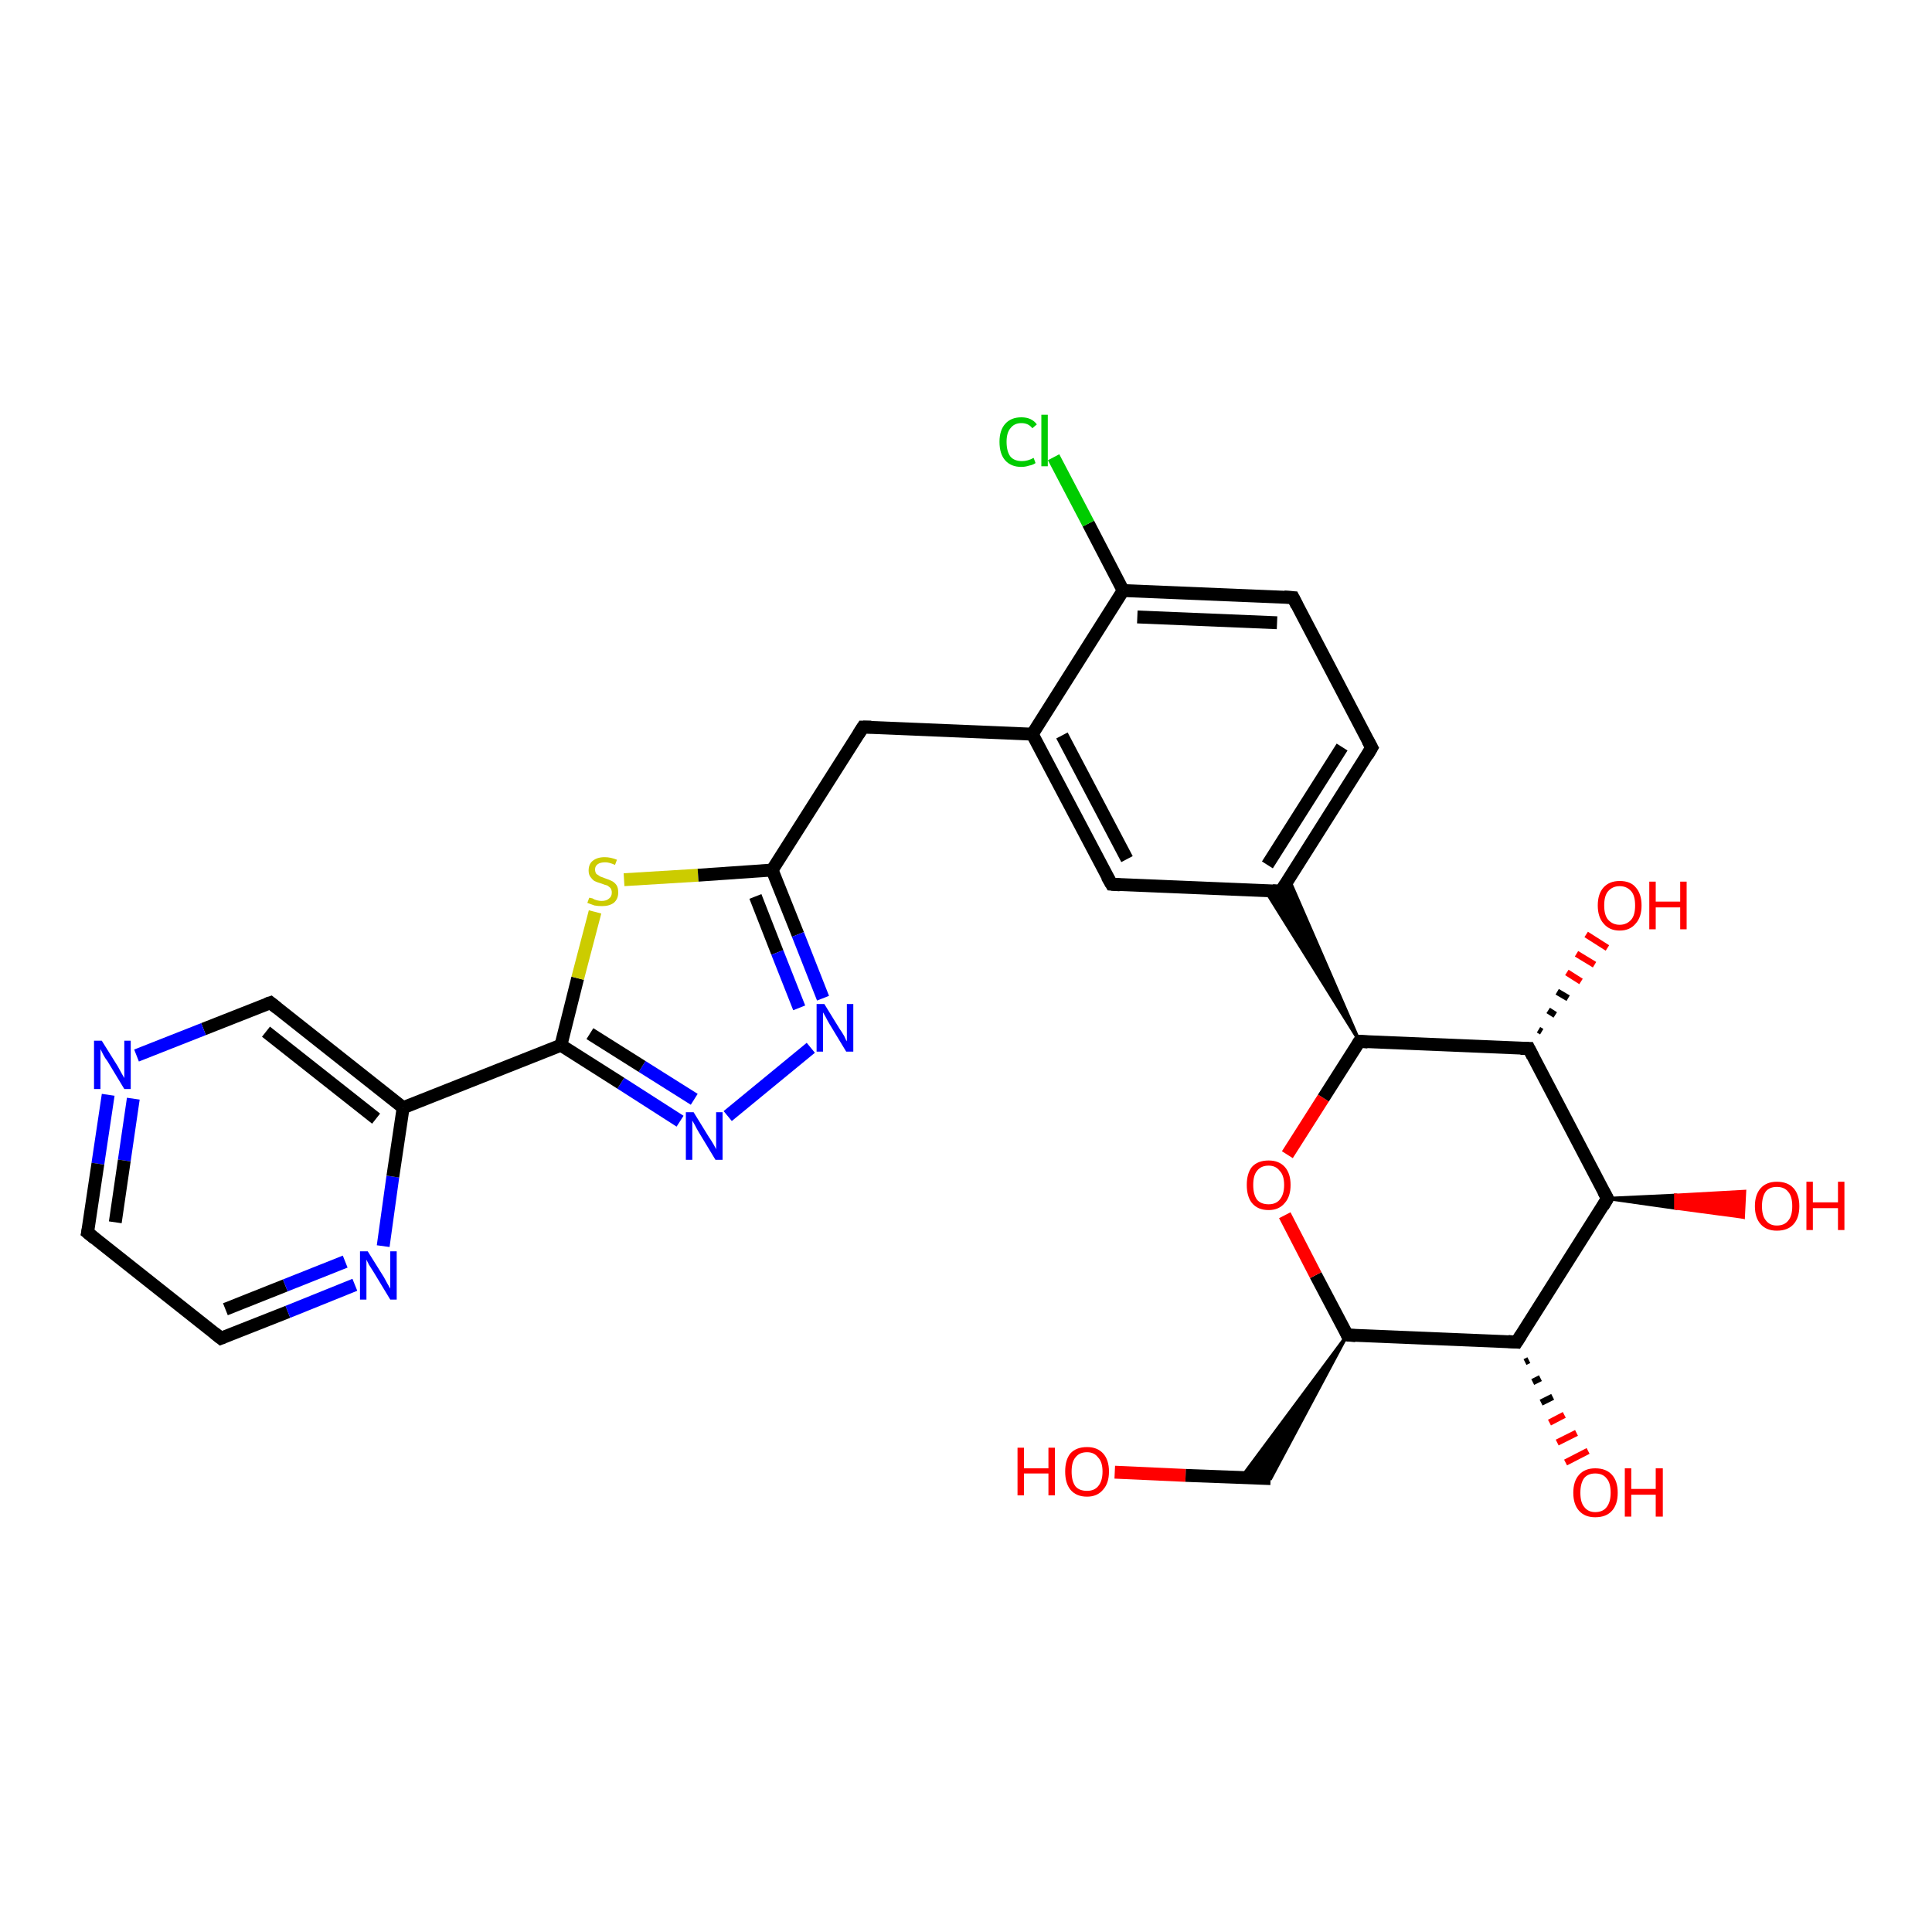 <?xml version='1.0' encoding='iso-8859-1'?>
<svg version='1.1' baseProfile='full'
              xmlns='http://www.w3.org/2000/svg'
                      xmlns:rdkit='http://www.rdkit.org/xml'
                      xmlns:xlink='http://www.w3.org/1999/xlink'
                  xml:space='preserve'
width='300px' height='300px' viewBox='0 0 300 300'>
<!-- END OF HEADER -->
<rect style='opacity:1.0;fill:#FFFFFF;stroke:none' width='300.0' height='300.0' x='0.0' y='0.0'> </rect>
<path class='bond-0 atom-0 atom-1' d='M 173.1,228.6 L 184.1,229.1' style='fill:none;fill-rule:evenodd;stroke:#FF0000;stroke-width:2.0px;stroke-linecap:butt;stroke-linejoin:miter;stroke-opacity:1' />
<path class='bond-0 atom-0 atom-1' d='M 184.1,229.1 L 197.3,229.6' style='fill:none;fill-rule:evenodd;stroke:#000000;stroke-width:2.0px;stroke-linecap:butt;stroke-linejoin:miter;stroke-opacity:1' />
<path class='bond-1 atom-2 atom-1' d='M 209.2,207.3 L 197.3,229.6 L 192.7,229.5 Z' style='fill:#000000;fill-rule:evenodd;fill-opacity:1;stroke:#000000;stroke-width:0.5px;stroke-linecap:butt;stroke-linejoin:miter;stroke-opacity:1;' />
<path class='bond-2 atom-2 atom-3' d='M 209.2,207.3 L 204.3,198.0' style='fill:none;fill-rule:evenodd;stroke:#000000;stroke-width:2.0px;stroke-linecap:butt;stroke-linejoin:miter;stroke-opacity:1' />
<path class='bond-2 atom-2 atom-3' d='M 204.3,198.0 L 199.5,188.7' style='fill:none;fill-rule:evenodd;stroke:#FF0000;stroke-width:2.0px;stroke-linecap:butt;stroke-linejoin:miter;stroke-opacity:1' />
<path class='bond-3 atom-3 atom-4' d='M 199.9,179.3 L 205.5,170.5' style='fill:none;fill-rule:evenodd;stroke:#FF0000;stroke-width:2.0px;stroke-linecap:butt;stroke-linejoin:miter;stroke-opacity:1' />
<path class='bond-3 atom-3 atom-4' d='M 205.5,170.5 L 211.1,161.7' style='fill:none;fill-rule:evenodd;stroke:#000000;stroke-width:2.0px;stroke-linecap:butt;stroke-linejoin:miter;stroke-opacity:1' />
<path class='bond-4 atom-4 atom-5' d='M 211.1,161.7 L 237.4,162.8' style='fill:none;fill-rule:evenodd;stroke:#000000;stroke-width:2.0px;stroke-linecap:butt;stroke-linejoin:miter;stroke-opacity:1' />
<path class='bond-5 atom-5 atom-6' d='M 238.9,159.9 L 239.4,160.2' style='fill:none;fill-rule:evenodd;stroke:#000000;stroke-width:1.0px;stroke-linecap:butt;stroke-linejoin:miter;stroke-opacity:1' />
<path class='bond-5 atom-5 atom-6' d='M 240.4,156.9 L 241.5,157.6' style='fill:none;fill-rule:evenodd;stroke:#000000;stroke-width:1.0px;stroke-linecap:butt;stroke-linejoin:miter;stroke-opacity:1' />
<path class='bond-5 atom-5 atom-6' d='M 241.8,154.0 L 243.5,155.0' style='fill:none;fill-rule:evenodd;stroke:#000000;stroke-width:1.0px;stroke-linecap:butt;stroke-linejoin:miter;stroke-opacity:1' />
<path class='bond-5 atom-5 atom-6' d='M 243.3,151.0 L 245.5,152.4' style='fill:none;fill-rule:evenodd;stroke:#FF0000;stroke-width:1.0px;stroke-linecap:butt;stroke-linejoin:miter;stroke-opacity:1' />
<path class='bond-5 atom-5 atom-6' d='M 244.8,148.1 L 247.6,149.8' style='fill:none;fill-rule:evenodd;stroke:#FF0000;stroke-width:1.0px;stroke-linecap:butt;stroke-linejoin:miter;stroke-opacity:1' />
<path class='bond-5 atom-5 atom-6' d='M 246.3,145.1 L 249.6,147.2' style='fill:none;fill-rule:evenodd;stroke:#FF0000;stroke-width:1.0px;stroke-linecap:butt;stroke-linejoin:miter;stroke-opacity:1' />
<path class='bond-6 atom-5 atom-7' d='M 237.4,162.8 L 249.6,186.1' style='fill:none;fill-rule:evenodd;stroke:#000000;stroke-width:2.0px;stroke-linecap:butt;stroke-linejoin:miter;stroke-opacity:1' />
<path class='bond-7 atom-7 atom-8' d='M 249.6,186.1 L 260.2,185.6 L 260.2,187.6 Z' style='fill:#000000;fill-rule:evenodd;fill-opacity:1;stroke:#000000;stroke-width:0.5px;stroke-linecap:butt;stroke-linejoin:miter;stroke-opacity:1;' />
<path class='bond-7 atom-7 atom-8' d='M 260.2,185.6 L 270.7,189.0 L 270.9,185.0 Z' style='fill:#FF0000;fill-rule:evenodd;fill-opacity:1;stroke:#FF0000;stroke-width:0.5px;stroke-linecap:butt;stroke-linejoin:miter;stroke-opacity:1;' />
<path class='bond-7 atom-7 atom-8' d='M 260.2,185.6 L 260.2,187.6 L 270.7,189.0 Z' style='fill:#FF0000;fill-rule:evenodd;fill-opacity:1;stroke:#FF0000;stroke-width:0.5px;stroke-linecap:butt;stroke-linejoin:miter;stroke-opacity:1;' />
<path class='bond-8 atom-7 atom-9' d='M 249.6,186.1 L 235.5,208.4' style='fill:none;fill-rule:evenodd;stroke:#000000;stroke-width:2.0px;stroke-linecap:butt;stroke-linejoin:miter;stroke-opacity:1' />
<path class='bond-9 atom-9 atom-10' d='M 237.4,211.2 L 236.8,211.5' style='fill:none;fill-rule:evenodd;stroke:#000000;stroke-width:1.0px;stroke-linecap:butt;stroke-linejoin:miter;stroke-opacity:1' />
<path class='bond-9 atom-9 atom-10' d='M 239.2,214.0 L 238.0,214.6' style='fill:none;fill-rule:evenodd;stroke:#000000;stroke-width:1.0px;stroke-linecap:butt;stroke-linejoin:miter;stroke-opacity:1' />
<path class='bond-9 atom-9 atom-10' d='M 241.1,216.9 L 239.3,217.8' style='fill:none;fill-rule:evenodd;stroke:#000000;stroke-width:1.0px;stroke-linecap:butt;stroke-linejoin:miter;stroke-opacity:1' />
<path class='bond-9 atom-9 atom-10' d='M 242.9,219.7 L 240.6,220.9' style='fill:none;fill-rule:evenodd;stroke:#FF0000;stroke-width:1.0px;stroke-linecap:butt;stroke-linejoin:miter;stroke-opacity:1' />
<path class='bond-9 atom-9 atom-10' d='M 244.8,222.5 L 241.8,224.0' style='fill:none;fill-rule:evenodd;stroke:#FF0000;stroke-width:1.0px;stroke-linecap:butt;stroke-linejoin:miter;stroke-opacity:1' />
<path class='bond-9 atom-9 atom-10' d='M 246.6,225.3 L 243.1,227.1' style='fill:none;fill-rule:evenodd;stroke:#FF0000;stroke-width:1.0px;stroke-linecap:butt;stroke-linejoin:miter;stroke-opacity:1' />
<path class='bond-10 atom-4 atom-11' d='M 211.1,161.7 L 196.5,138.3 L 198.9,138.4 Z' style='fill:#000000;fill-rule:evenodd;fill-opacity:1;stroke:#000000;stroke-width:0.5px;stroke-linecap:butt;stroke-linejoin:miter;stroke-opacity:1;' />
<path class='bond-10 atom-4 atom-11' d='M 211.1,161.7 L 198.9,138.4 L 200.1,136.4 Z' style='fill:#000000;fill-rule:evenodd;fill-opacity:1;stroke:#000000;stroke-width:0.5px;stroke-linecap:butt;stroke-linejoin:miter;stroke-opacity:1;' />
<path class='bond-11 atom-11 atom-12' d='M 198.9,138.4 L 213.0,116.1' style='fill:none;fill-rule:evenodd;stroke:#000000;stroke-width:2.0px;stroke-linecap:butt;stroke-linejoin:miter;stroke-opacity:1' />
<path class='bond-11 atom-11 atom-12' d='M 196.8,134.3 L 208.4,116.0' style='fill:none;fill-rule:evenodd;stroke:#000000;stroke-width:2.0px;stroke-linecap:butt;stroke-linejoin:miter;stroke-opacity:1' />
<path class='bond-12 atom-12 atom-13' d='M 213.0,116.1 L 200.8,92.8' style='fill:none;fill-rule:evenodd;stroke:#000000;stroke-width:2.0px;stroke-linecap:butt;stroke-linejoin:miter;stroke-opacity:1' />
<path class='bond-13 atom-13 atom-14' d='M 200.8,92.8 L 174.4,91.7' style='fill:none;fill-rule:evenodd;stroke:#000000;stroke-width:2.0px;stroke-linecap:butt;stroke-linejoin:miter;stroke-opacity:1' />
<path class='bond-13 atom-13 atom-14' d='M 198.3,96.7 L 176.6,95.8' style='fill:none;fill-rule:evenodd;stroke:#000000;stroke-width:2.0px;stroke-linecap:butt;stroke-linejoin:miter;stroke-opacity:1' />
<path class='bond-14 atom-14 atom-15' d='M 174.4,91.7 L 169.0,81.3' style='fill:none;fill-rule:evenodd;stroke:#000000;stroke-width:2.0px;stroke-linecap:butt;stroke-linejoin:miter;stroke-opacity:1' />
<path class='bond-14 atom-14 atom-15' d='M 169.0,81.3 L 163.6,71.0' style='fill:none;fill-rule:evenodd;stroke:#00CC00;stroke-width:2.0px;stroke-linecap:butt;stroke-linejoin:miter;stroke-opacity:1' />
<path class='bond-15 atom-14 atom-16' d='M 174.4,91.7 L 160.3,114.0' style='fill:none;fill-rule:evenodd;stroke:#000000;stroke-width:2.0px;stroke-linecap:butt;stroke-linejoin:miter;stroke-opacity:1' />
<path class='bond-16 atom-16 atom-17' d='M 160.3,114.0 L 134.0,112.9' style='fill:none;fill-rule:evenodd;stroke:#000000;stroke-width:2.0px;stroke-linecap:butt;stroke-linejoin:miter;stroke-opacity:1' />
<path class='bond-17 atom-17 atom-18' d='M 134.0,112.9 L 119.9,135.1' style='fill:none;fill-rule:evenodd;stroke:#000000;stroke-width:2.0px;stroke-linecap:butt;stroke-linejoin:miter;stroke-opacity:1' />
<path class='bond-18 atom-18 atom-19' d='M 119.9,135.1 L 123.9,145.1' style='fill:none;fill-rule:evenodd;stroke:#000000;stroke-width:2.0px;stroke-linecap:butt;stroke-linejoin:miter;stroke-opacity:1' />
<path class='bond-18 atom-18 atom-19' d='M 123.9,145.1 L 127.8,155.0' style='fill:none;fill-rule:evenodd;stroke:#0000FF;stroke-width:2.0px;stroke-linecap:butt;stroke-linejoin:miter;stroke-opacity:1' />
<path class='bond-18 atom-18 atom-19' d='M 117.3,139.2 L 120.7,147.9' style='fill:none;fill-rule:evenodd;stroke:#000000;stroke-width:2.0px;stroke-linecap:butt;stroke-linejoin:miter;stroke-opacity:1' />
<path class='bond-18 atom-18 atom-19' d='M 120.7,147.9 L 124.1,156.5' style='fill:none;fill-rule:evenodd;stroke:#0000FF;stroke-width:2.0px;stroke-linecap:butt;stroke-linejoin:miter;stroke-opacity:1' />
<path class='bond-19 atom-19 atom-20' d='M 125.9,162.7 L 113.0,173.3' style='fill:none;fill-rule:evenodd;stroke:#0000FF;stroke-width:2.0px;stroke-linecap:butt;stroke-linejoin:miter;stroke-opacity:1' />
<path class='bond-20 atom-20 atom-21' d='M 105.6,174.1 L 96.4,168.2' style='fill:none;fill-rule:evenodd;stroke:#0000FF;stroke-width:2.0px;stroke-linecap:butt;stroke-linejoin:miter;stroke-opacity:1' />
<path class='bond-20 atom-20 atom-21' d='M 96.4,168.2 L 87.1,162.3' style='fill:none;fill-rule:evenodd;stroke:#000000;stroke-width:2.0px;stroke-linecap:butt;stroke-linejoin:miter;stroke-opacity:1' />
<path class='bond-20 atom-20 atom-21' d='M 107.8,170.7 L 99.7,165.6' style='fill:none;fill-rule:evenodd;stroke:#0000FF;stroke-width:2.0px;stroke-linecap:butt;stroke-linejoin:miter;stroke-opacity:1' />
<path class='bond-20 atom-20 atom-21' d='M 99.7,165.6 L 91.6,160.5' style='fill:none;fill-rule:evenodd;stroke:#000000;stroke-width:2.0px;stroke-linecap:butt;stroke-linejoin:miter;stroke-opacity:1' />
<path class='bond-21 atom-21 atom-22' d='M 87.1,162.3 L 89.7,151.9' style='fill:none;fill-rule:evenodd;stroke:#000000;stroke-width:2.0px;stroke-linecap:butt;stroke-linejoin:miter;stroke-opacity:1' />
<path class='bond-21 atom-21 atom-22' d='M 89.7,151.9 L 92.4,141.6' style='fill:none;fill-rule:evenodd;stroke:#CCCC00;stroke-width:2.0px;stroke-linecap:butt;stroke-linejoin:miter;stroke-opacity:1' />
<path class='bond-22 atom-21 atom-23' d='M 87.1,162.3 L 62.6,172.0' style='fill:none;fill-rule:evenodd;stroke:#000000;stroke-width:2.0px;stroke-linecap:butt;stroke-linejoin:miter;stroke-opacity:1' />
<path class='bond-23 atom-23 atom-24' d='M 62.6,172.0 L 42.0,155.7' style='fill:none;fill-rule:evenodd;stroke:#000000;stroke-width:2.0px;stroke-linecap:butt;stroke-linejoin:miter;stroke-opacity:1' />
<path class='bond-23 atom-23 atom-24' d='M 58.4,173.7 L 41.3,160.2' style='fill:none;fill-rule:evenodd;stroke:#000000;stroke-width:2.0px;stroke-linecap:butt;stroke-linejoin:miter;stroke-opacity:1' />
<path class='bond-24 atom-24 atom-25' d='M 42.0,155.7 L 31.6,159.8' style='fill:none;fill-rule:evenodd;stroke:#000000;stroke-width:2.0px;stroke-linecap:butt;stroke-linejoin:miter;stroke-opacity:1' />
<path class='bond-24 atom-24 atom-25' d='M 31.6,159.8 L 21.2,163.9' style='fill:none;fill-rule:evenodd;stroke:#0000FF;stroke-width:2.0px;stroke-linecap:butt;stroke-linejoin:miter;stroke-opacity:1' />
<path class='bond-25 atom-25 atom-26' d='M 16.8,170.0 L 15.2,180.7' style='fill:none;fill-rule:evenodd;stroke:#0000FF;stroke-width:2.0px;stroke-linecap:butt;stroke-linejoin:miter;stroke-opacity:1' />
<path class='bond-25 atom-25 atom-26' d='M 15.2,180.7 L 13.6,191.4' style='fill:none;fill-rule:evenodd;stroke:#000000;stroke-width:2.0px;stroke-linecap:butt;stroke-linejoin:miter;stroke-opacity:1' />
<path class='bond-25 atom-25 atom-26' d='M 20.7,170.6 L 19.3,180.2' style='fill:none;fill-rule:evenodd;stroke:#0000FF;stroke-width:2.0px;stroke-linecap:butt;stroke-linejoin:miter;stroke-opacity:1' />
<path class='bond-25 atom-25 atom-26' d='M 19.3,180.2 L 17.9,189.8' style='fill:none;fill-rule:evenodd;stroke:#000000;stroke-width:2.0px;stroke-linecap:butt;stroke-linejoin:miter;stroke-opacity:1' />
<path class='bond-26 atom-26 atom-27' d='M 13.6,191.4 L 34.3,207.8' style='fill:none;fill-rule:evenodd;stroke:#000000;stroke-width:2.0px;stroke-linecap:butt;stroke-linejoin:miter;stroke-opacity:1' />
<path class='bond-27 atom-27 atom-28' d='M 34.3,207.8 L 44.7,203.7' style='fill:none;fill-rule:evenodd;stroke:#000000;stroke-width:2.0px;stroke-linecap:butt;stroke-linejoin:miter;stroke-opacity:1' />
<path class='bond-27 atom-27 atom-28' d='M 44.7,203.7 L 55.1,199.5' style='fill:none;fill-rule:evenodd;stroke:#0000FF;stroke-width:2.0px;stroke-linecap:butt;stroke-linejoin:miter;stroke-opacity:1' />
<path class='bond-27 atom-27 atom-28' d='M 35.0,203.3 L 44.3,199.6' style='fill:none;fill-rule:evenodd;stroke:#000000;stroke-width:2.0px;stroke-linecap:butt;stroke-linejoin:miter;stroke-opacity:1' />
<path class='bond-27 atom-27 atom-28' d='M 44.3,199.6 L 53.6,195.9' style='fill:none;fill-rule:evenodd;stroke:#0000FF;stroke-width:2.0px;stroke-linecap:butt;stroke-linejoin:miter;stroke-opacity:1' />
<path class='bond-28 atom-16 atom-29' d='M 160.3,114.0 L 172.6,137.3' style='fill:none;fill-rule:evenodd;stroke:#000000;stroke-width:2.0px;stroke-linecap:butt;stroke-linejoin:miter;stroke-opacity:1' />
<path class='bond-28 atom-16 atom-29' d='M 164.9,114.2 L 175.0,133.4' style='fill:none;fill-rule:evenodd;stroke:#000000;stroke-width:2.0px;stroke-linecap:butt;stroke-linejoin:miter;stroke-opacity:1' />
<path class='bond-29 atom-9 atom-2' d='M 235.5,208.4 L 209.2,207.3' style='fill:none;fill-rule:evenodd;stroke:#000000;stroke-width:2.0px;stroke-linecap:butt;stroke-linejoin:miter;stroke-opacity:1' />
<path class='bond-30 atom-29 atom-11' d='M 172.6,137.3 L 198.9,138.4' style='fill:none;fill-rule:evenodd;stroke:#000000;stroke-width:2.0px;stroke-linecap:butt;stroke-linejoin:miter;stroke-opacity:1' />
<path class='bond-31 atom-22 atom-18' d='M 96.9,136.6 L 108.4,135.9' style='fill:none;fill-rule:evenodd;stroke:#CCCC00;stroke-width:2.0px;stroke-linecap:butt;stroke-linejoin:miter;stroke-opacity:1' />
<path class='bond-31 atom-22 atom-18' d='M 108.4,135.9 L 119.9,135.1' style='fill:none;fill-rule:evenodd;stroke:#000000;stroke-width:2.0px;stroke-linecap:butt;stroke-linejoin:miter;stroke-opacity:1' />
<path class='bond-32 atom-28 atom-23' d='M 59.5,193.5 L 61.0,182.7' style='fill:none;fill-rule:evenodd;stroke:#0000FF;stroke-width:2.0px;stroke-linecap:butt;stroke-linejoin:miter;stroke-opacity:1' />
<path class='bond-32 atom-28 atom-23' d='M 61.0,182.7 L 62.6,172.0' style='fill:none;fill-rule:evenodd;stroke:#000000;stroke-width:2.0px;stroke-linecap:butt;stroke-linejoin:miter;stroke-opacity:1' />
<path d='M 209.0,206.8 L 209.2,207.3 L 210.5,207.4' style='fill:none;stroke:#000000;stroke-width:2.0px;stroke-linecap:butt;stroke-linejoin:miter;stroke-opacity:1;' />
<path d='M 210.8,162.2 L 211.1,161.7 L 212.4,161.8' style='fill:none;stroke:#000000;stroke-width:2.0px;stroke-linecap:butt;stroke-linejoin:miter;stroke-opacity:1;' />
<path d='M 236.1,162.8 L 237.4,162.8 L 238.0,164.0' style='fill:none;stroke:#000000;stroke-width:2.0px;stroke-linecap:butt;stroke-linejoin:miter;stroke-opacity:1;' />
<path d='M 249.0,185.0 L 249.6,186.1 L 248.9,187.3' style='fill:none;stroke:#000000;stroke-width:2.0px;stroke-linecap:butt;stroke-linejoin:miter;stroke-opacity:1;' />
<path d='M 236.2,207.3 L 235.5,208.4 L 234.2,208.3' style='fill:none;stroke:#000000;stroke-width:2.0px;stroke-linecap:butt;stroke-linejoin:miter;stroke-opacity:1;' />
<path d='M 199.6,137.3 L 198.9,138.4 L 197.6,138.3' style='fill:none;stroke:#000000;stroke-width:2.0px;stroke-linecap:butt;stroke-linejoin:miter;stroke-opacity:1;' />
<path d='M 212.3,117.3 L 213.0,116.1 L 212.4,115.0' style='fill:none;stroke:#000000;stroke-width:2.0px;stroke-linecap:butt;stroke-linejoin:miter;stroke-opacity:1;' />
<path d='M 201.4,94.0 L 200.8,92.8 L 199.4,92.7' style='fill:none;stroke:#000000;stroke-width:2.0px;stroke-linecap:butt;stroke-linejoin:miter;stroke-opacity:1;' />
<path d='M 135.3,112.9 L 134.0,112.9 L 133.3,114.0' style='fill:none;stroke:#000000;stroke-width:2.0px;stroke-linecap:butt;stroke-linejoin:miter;stroke-opacity:1;' />
<path d='M 43.0,156.5 L 42.0,155.7 L 41.4,155.9' style='fill:none;stroke:#000000;stroke-width:2.0px;stroke-linecap:butt;stroke-linejoin:miter;stroke-opacity:1;' />
<path d='M 13.7,190.9 L 13.6,191.4 L 14.7,192.3' style='fill:none;stroke:#000000;stroke-width:2.0px;stroke-linecap:butt;stroke-linejoin:miter;stroke-opacity:1;' />
<path d='M 33.3,207.0 L 34.3,207.8 L 34.8,207.6' style='fill:none;stroke:#000000;stroke-width:2.0px;stroke-linecap:butt;stroke-linejoin:miter;stroke-opacity:1;' />
<path d='M 171.9,136.1 L 172.6,137.3 L 173.9,137.4' style='fill:none;stroke:#000000;stroke-width:2.0px;stroke-linecap:butt;stroke-linejoin:miter;stroke-opacity:1;' />
<path class='atom-0' d='M 158.0 224.8
L 159.0 224.8
L 159.0 228.0
L 162.8 228.0
L 162.8 224.8
L 163.8 224.8
L 163.8 232.2
L 162.8 232.2
L 162.8 228.8
L 159.0 228.8
L 159.0 232.2
L 158.0 232.2
L 158.0 224.8
' fill='#FF0000'/>
<path class='atom-0' d='M 165.4 228.5
Q 165.4 226.7, 166.2 225.7
Q 167.1 224.7, 168.8 224.7
Q 170.4 224.7, 171.3 225.7
Q 172.2 226.7, 172.2 228.5
Q 172.2 230.3, 171.3 231.3
Q 170.4 232.4, 168.8 232.4
Q 167.1 232.4, 166.2 231.3
Q 165.4 230.3, 165.4 228.5
M 168.8 231.5
Q 169.9 231.5, 170.5 230.8
Q 171.2 230.0, 171.2 228.5
Q 171.2 227.0, 170.5 226.3
Q 169.9 225.5, 168.8 225.5
Q 167.6 225.5, 167.0 226.3
Q 166.4 227.0, 166.4 228.5
Q 166.4 230.0, 167.0 230.8
Q 167.6 231.5, 168.8 231.5
' fill='#FF0000'/>
<path class='atom-3' d='M 193.6 184.0
Q 193.6 182.2, 194.4 181.2
Q 195.3 180.2, 197.0 180.2
Q 198.6 180.2, 199.5 181.2
Q 200.4 182.2, 200.4 184.0
Q 200.4 185.8, 199.5 186.8
Q 198.6 187.9, 197.0 187.9
Q 195.3 187.9, 194.4 186.8
Q 193.6 185.8, 193.6 184.0
M 197.0 187.0
Q 198.1 187.0, 198.7 186.3
Q 199.4 185.5, 199.4 184.0
Q 199.4 182.5, 198.7 181.8
Q 198.1 181.0, 197.0 181.0
Q 195.8 181.0, 195.2 181.8
Q 194.6 182.5, 194.6 184.0
Q 194.6 185.5, 195.2 186.3
Q 195.8 187.0, 197.0 187.0
' fill='#FF0000'/>
<path class='atom-6' d='M 248.1 140.6
Q 248.1 138.8, 249.0 137.8
Q 249.9 136.8, 251.5 136.8
Q 253.2 136.8, 254.0 137.8
Q 254.9 138.8, 254.9 140.6
Q 254.9 142.4, 254.0 143.4
Q 253.1 144.5, 251.5 144.5
Q 249.9 144.5, 249.0 143.4
Q 248.1 142.4, 248.1 140.6
M 251.5 143.6
Q 252.6 143.6, 253.3 142.8
Q 253.9 142.1, 253.9 140.6
Q 253.9 139.1, 253.3 138.4
Q 252.6 137.6, 251.5 137.6
Q 250.4 137.6, 249.7 138.4
Q 249.1 139.1, 249.1 140.6
Q 249.1 142.1, 249.7 142.8
Q 250.4 143.6, 251.5 143.6
' fill='#FF0000'/>
<path class='atom-6' d='M 256.1 136.9
L 257.1 136.9
L 257.1 140.0
L 260.9 140.0
L 260.9 136.9
L 261.9 136.9
L 261.9 144.3
L 260.9 144.3
L 260.9 140.9
L 257.1 140.9
L 257.1 144.3
L 256.1 144.3
L 256.1 136.9
' fill='#FF0000'/>
<path class='atom-8' d='M 272.5 187.3
Q 272.5 185.5, 273.4 184.5
Q 274.3 183.5, 275.9 183.5
Q 277.6 183.5, 278.5 184.5
Q 279.4 185.5, 279.4 187.3
Q 279.4 189.1, 278.5 190.1
Q 277.6 191.1, 275.9 191.1
Q 274.3 191.1, 273.4 190.1
Q 272.5 189.1, 272.5 187.3
M 275.9 190.3
Q 277.1 190.3, 277.7 189.5
Q 278.3 188.8, 278.3 187.3
Q 278.3 185.8, 277.7 185.1
Q 277.1 184.3, 275.9 184.3
Q 274.8 184.3, 274.2 185.0
Q 273.6 185.8, 273.6 187.3
Q 273.6 188.8, 274.2 189.5
Q 274.8 190.3, 275.9 190.3
' fill='#FF0000'/>
<path class='atom-8' d='M 280.5 183.5
L 281.5 183.5
L 281.5 186.7
L 285.4 186.7
L 285.4 183.5
L 286.4 183.5
L 286.4 191.0
L 285.4 191.0
L 285.4 187.6
L 281.5 187.6
L 281.5 191.0
L 280.5 191.0
L 280.5 183.5
' fill='#FF0000'/>
<path class='atom-10' d='M 244.3 231.8
Q 244.3 230.0, 245.2 229.0
Q 246.1 228.0, 247.7 228.0
Q 249.4 228.0, 250.3 229.0
Q 251.2 230.0, 251.2 231.8
Q 251.2 233.6, 250.3 234.6
Q 249.4 235.6, 247.7 235.6
Q 246.1 235.6, 245.2 234.6
Q 244.3 233.6, 244.3 231.8
M 247.7 234.8
Q 248.9 234.8, 249.5 234.0
Q 250.1 233.2, 250.1 231.8
Q 250.1 230.3, 249.5 229.6
Q 248.9 228.8, 247.7 228.8
Q 246.6 228.8, 246.0 229.5
Q 245.4 230.3, 245.4 231.8
Q 245.4 233.3, 246.0 234.0
Q 246.6 234.8, 247.7 234.8
' fill='#FF0000'/>
<path class='atom-10' d='M 252.3 228.0
L 253.3 228.0
L 253.3 231.2
L 257.1 231.2
L 257.1 228.0
L 258.2 228.0
L 258.2 235.5
L 257.1 235.5
L 257.1 232.1
L 253.3 232.1
L 253.3 235.5
L 252.3 235.5
L 252.3 228.0
' fill='#FF0000'/>
<path class='atom-15' d='M 155.2 68.6
Q 155.2 66.8, 156.1 65.8
Q 157.0 64.8, 158.6 64.8
Q 160.2 64.8, 161.0 65.9
L 160.3 66.5
Q 159.7 65.7, 158.6 65.7
Q 157.5 65.7, 156.9 66.5
Q 156.3 67.2, 156.3 68.6
Q 156.3 70.1, 156.9 70.9
Q 157.5 71.6, 158.7 71.6
Q 159.6 71.6, 160.5 71.1
L 160.8 71.9
Q 160.4 72.2, 159.8 72.3
Q 159.2 72.5, 158.6 72.5
Q 157.0 72.5, 156.1 71.5
Q 155.2 70.5, 155.2 68.6
' fill='#00CC00'/>
<path class='atom-15' d='M 161.7 64.4
L 162.7 64.4
L 162.7 72.4
L 161.7 72.4
L 161.7 64.4
' fill='#00CC00'/>
<path class='atom-19' d='M 128.0 155.9
L 130.4 159.8
Q 130.7 160.2, 131.1 160.9
Q 131.4 161.6, 131.5 161.7
L 131.5 155.9
L 132.5 155.9
L 132.5 163.3
L 131.4 163.3
L 128.8 159.0
Q 128.5 158.5, 128.2 157.9
Q 127.9 157.4, 127.8 157.2
L 127.8 163.3
L 126.8 163.3
L 126.8 155.9
L 128.0 155.9
' fill='#0000FF'/>
<path class='atom-20' d='M 107.7 172.7
L 110.1 176.6
Q 110.4 177.0, 110.8 177.7
Q 111.2 178.4, 111.2 178.5
L 111.2 172.7
L 112.2 172.7
L 112.2 180.1
L 111.1 180.1
L 108.5 175.8
Q 108.2 175.3, 107.9 174.7
Q 107.6 174.2, 107.5 174.0
L 107.5 180.1
L 106.5 180.1
L 106.5 172.7
L 107.7 172.7
' fill='#0000FF'/>
<path class='atom-22' d='M 91.5 139.4
Q 91.6 139.4, 92.0 139.5
Q 92.3 139.7, 92.7 139.8
Q 93.1 139.9, 93.4 139.9
Q 94.2 139.9, 94.6 139.5
Q 95.0 139.2, 95.0 138.6
Q 95.0 138.2, 94.8 137.9
Q 94.6 137.7, 94.3 137.5
Q 93.9 137.4, 93.4 137.2
Q 92.7 137.0, 92.3 136.8
Q 92.0 136.6, 91.7 136.2
Q 91.4 135.8, 91.4 135.2
Q 91.4 134.2, 92.0 133.7
Q 92.7 133.1, 93.9 133.1
Q 94.8 133.1, 95.8 133.5
L 95.5 134.3
Q 94.6 133.9, 94.0 133.9
Q 93.2 133.9, 92.8 134.2
Q 92.4 134.5, 92.4 135.0
Q 92.4 135.4, 92.6 135.7
Q 92.9 135.9, 93.2 136.1
Q 93.5 136.2, 94.0 136.4
Q 94.6 136.6, 95.0 136.8
Q 95.4 137.0, 95.7 137.4
Q 96.0 137.8, 96.0 138.6
Q 96.0 139.6, 95.3 140.2
Q 94.6 140.7, 93.5 140.7
Q 92.8 140.7, 92.3 140.6
Q 91.8 140.4, 91.2 140.2
L 91.5 139.4
' fill='#CCCC00'/>
<path class='atom-25' d='M 15.8 161.6
L 18.3 165.6
Q 18.5 166.0, 18.9 166.7
Q 19.3 167.4, 19.3 167.4
L 19.3 161.6
L 20.3 161.6
L 20.3 169.1
L 19.3 169.1
L 16.7 164.8
Q 16.3 164.3, 16.0 163.7
Q 15.7 163.1, 15.6 162.9
L 15.6 169.1
L 14.6 169.1
L 14.6 161.6
L 15.8 161.6
' fill='#0000FF'/>
<path class='atom-28' d='M 57.1 194.3
L 59.6 198.3
Q 59.8 198.7, 60.2 199.4
Q 60.6 200.1, 60.6 200.1
L 60.6 194.3
L 61.6 194.3
L 61.6 201.8
L 60.6 201.8
L 58.0 197.5
Q 57.7 197.0, 57.3 196.4
Q 57.0 195.8, 56.9 195.6
L 56.9 201.8
L 55.9 201.8
L 55.9 194.3
L 57.1 194.3
' fill='#0000FF'/>
</svg>
